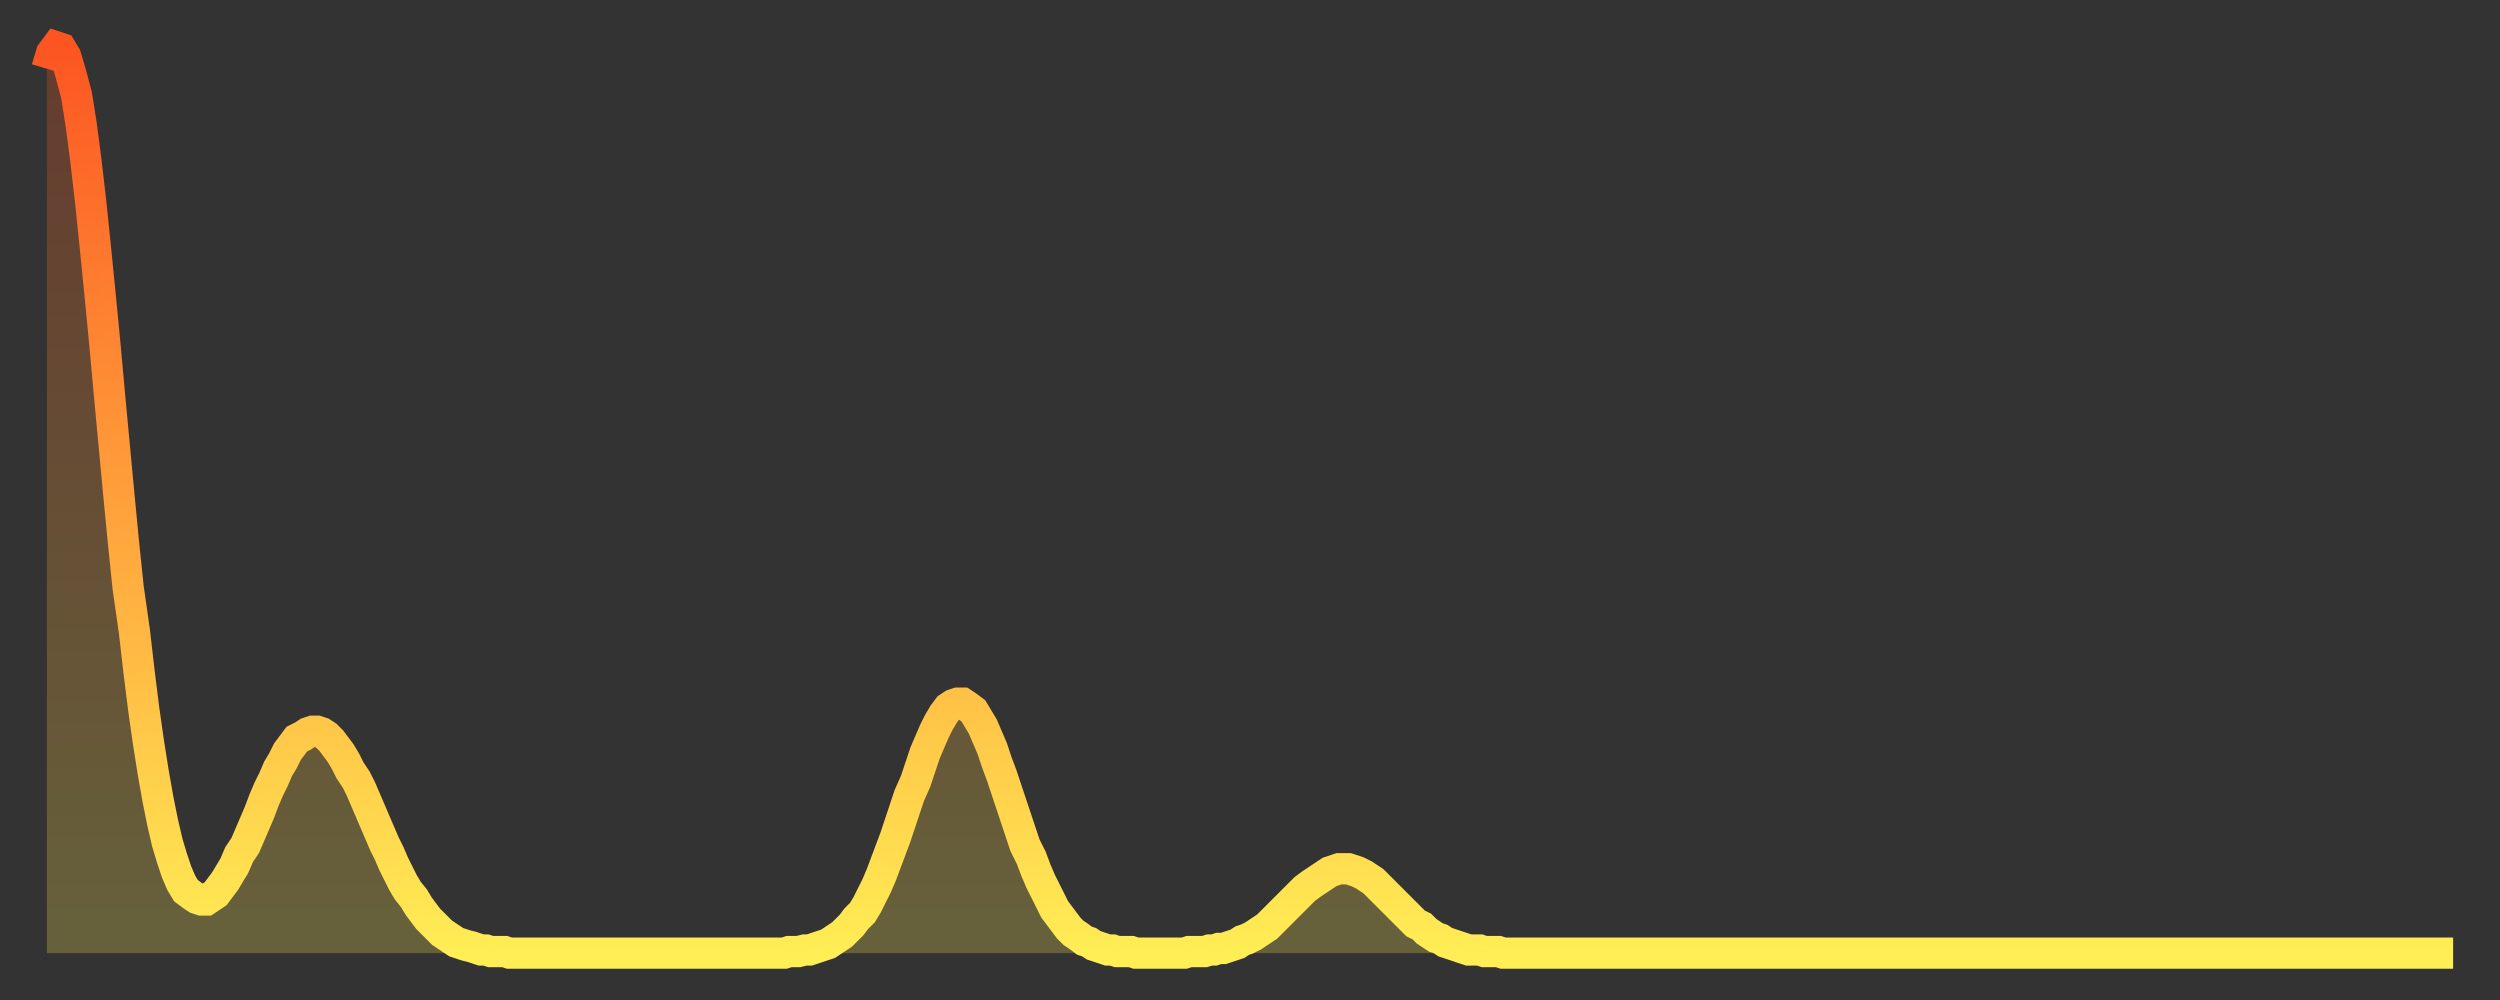 <?xml version="1.0" encoding="utf-8" ?>
<svg baseProfile="full" height="64" version="1.1" width="160" xmlns="http://www.w3.org/2000/svg" xmlns:ev="http://www.w3.org/2001/xml-events" xmlns:xlink="http://www.w3.org/1999/xlink"><rect width="100%" height="100%" fill="#333333" stroke="none"/><defs><linearGradient id="id8920" x1="0" x2="0" y1="0" y2="1"><stop offset="0%" stop-color="#fc5522" /><stop offset="50%" stop-color="#ffa03b" /><stop offset="100%" stop-color="#ffee55" /></linearGradient></defs><g transform="translate(3,3)"><g><path d="M 0.0 1.4 L 0.3 0.4 0.6 0.0 0.9 0.1 1.2 0.6 1.5 1.6 1.9 3.1 2.2 5.0 2.5 7.3 2.8 9.9 3.1 12.8 3.4 15.8 3.7 18.9 4.0 22.2 4.3 25.4 4.6 28.6 4.9 31.7 5.2 34.6 5.6 37.4 5.9 40.0 6.2 42.4 6.5 44.5 6.8 46.4 7.1 48.1 7.4 49.6 7.7 50.9 8.0 51.9 8.3 52.8 8.6 53.5 8.9 54.0 9.3 54.3 9.6 54.5 9.9 54.6 10.2 54.6 10.5 54.4 10.8 54.2 11.1 53.8 11.4 53.4 11.7 52.9 12.0 52.4 12.3 51.7 12.7 51.1 13.0 50.4 13.3 49.7 13.6 49.0 13.9 48.2 14.2 47.5 14.5 46.9 14.8 46.2 15.1 45.7 15.4 45.1 15.7 44.7 16.0 44.3 16.4 44.1 16.7 43.9 17.0 43.8 17.3 43.8 17.6 43.9 17.9 44.1 18.2 44.4 18.5 44.8 18.8 45.2 19.1 45.7 19.4 46.3 19.8 46.9 20.1 47.5 20.4 48.2 20.7 48.9 21.0 49.6 21.3 50.3 21.6 51.0 21.9 51.6 22.2 52.3 22.5 52.9 22.8 53.5 23.1 54.0 23.5 54.5 23.8 55.0 24.1 55.4 24.4 55.8 24.7 56.1 25.0 56.4 25.3 56.7 25.6 56.9 25.9 57.1 26.2 57.3 26.5 57.4 26.8 57.5 27.2 57.6 27.5 57.7 27.8 57.8 28.1 57.8 28.4 57.9 28.7 57.9 29.0 57.9 29.3 57.9 29.6 58.0 29.9 58.0 30.2 58.0 30.6 58.0 30.9 58.0 31.2 58.0 31.5 58.0 31.8 58.0 32.1 58.0 32.4 58.0 32.7 58.0 33.0 58.0 33.3 58.0 33.6 58.0 33.9 58.0 34.3 58.0 34.6 58.0 34.9 58.0 35.2 58.0 35.5 58.0 35.8 58.0 36.1 58.0 36.4 58.0 36.7 58.0 37.0 58.0 37.3 58.0 37.7 58.0 38.0 58.0 38.3 58.0 38.6 58.0 38.9 58.0 39.2 58.0 39.5 58.0 39.8 58.0 40.1 58.0 40.4 58.0 40.7 58.0 41.0 58.0 41.4 58.0 41.7 58.0 42.0 58.0 42.3 58.0 42.6 58.0 42.9 58.0 43.2 58.0 43.5 58.0 43.8 58.0 44.1 58.0 44.4 58.0 44.7 58.0 45.1 58.0 45.4 58.0 45.7 58.0 46.0 58.0 46.3 58.0 46.6 58.0 46.9 58.0 47.2 58.0 47.5 57.9 47.8 57.9 48.1 57.9 48.5 57.8 48.8 57.8 49.1 57.7 49.4 57.6 49.7 57.5 50.0 57.4 50.3 57.2 50.6 57.0 50.9 56.8 51.2 56.5 51.5 56.2 51.8 55.8 52.2 55.4 52.5 54.9 52.8 54.3 53.1 53.7 53.4 53.0 53.7 52.2 54.0 51.4 54.3 50.6 54.6 49.7 54.9 48.8 55.2 47.9 55.6 47.0 55.9 46.1 56.2 45.2 56.5 44.5 56.8 43.8 57.1 43.2 57.4 42.7 57.7 42.3 58.0 42.1 58.3 42.0 58.6 42.0 58.9 42.2 59.3 42.5 59.6 43.0 59.9 43.5 60.2 44.2 60.5 44.9 60.8 45.8 61.1 46.6 61.4 47.5 61.7 48.4 62.0 49.3 62.3 50.2 62.6 51.1 63.0 51.9 63.3 52.7 63.6 53.4 63.9 54.0 64.2 54.6 64.5 55.2 64.8 55.6 65.1 56.0 65.4 56.4 65.7 56.7 66.0 56.9 66.4 57.2 66.7 57.3 67.0 57.5 67.3 57.6 67.6 57.7 67.9 57.8 68.2 57.8 68.5 57.9 68.8 57.9 69.1 57.9 69.4 57.9 69.7 58.0 70.1 58.0 70.4 58.0 70.7 58.0 71.0 58.0 71.3 58.0 71.6 58.0 71.9 58.0 72.2 58.0 72.5 58.0 72.8 58.0 73.1 57.9 73.5 57.9 73.8 57.9 74.1 57.9 74.4 57.8 74.7 57.8 75.0 57.7 75.3 57.7 75.6 57.6 75.9 57.5 76.2 57.4 76.5 57.2 76.8 57.1 77.2 56.9 77.5 56.7 77.8 56.5 78.1 56.3 78.4 56.0 78.7 55.7 79.0 55.4 79.3 55.1 79.6 54.8 79.9 54.5 80.2 54.2 80.5 53.9 80.9 53.6 81.2 53.4 81.5 53.2 81.8 53.0 82.1 52.8 82.4 52.7 82.7 52.6 83.0 52.6 83.3 52.6 83.6 52.7 83.9 52.8 84.3 53.0 84.6 53.2 84.9 53.4 85.2 53.7 85.5 54.0 85.8 54.3 86.1 54.6 86.4 54.9 86.7 55.2 87.0 55.5 87.3 55.8 87.6 56.1 88.0 56.3 88.3 56.6 88.6 56.8 88.9 57.0 89.2 57.1 89.5 57.3 89.8 57.4 90.1 57.5 90.4 57.6 90.7 57.7 91.0 57.8 91.4 57.8 91.7 57.8 92.0 57.9 92.3 57.9 92.6 57.9 92.9 57.9 93.2 58.0 93.5 58.0 93.8 58.0 94.1 58.0 94.4 58.0 94.7 58.0 95.1 58.0 95.4 58.0 95.7 58.0 96.0 58.0 96.3 58.0 96.6 58.0 96.9 58.0 97.2 58.0 97.5 58.0 97.8 58.0 98.1 58.0 98.4 58.0 98.8 58.0 99.1 58.0 99.4 58.0 99.7 58.0 100.0 58.0 100.3 58.0 100.6 58.0 100.9 58.0 101.2 58.0 101.5 58.0 101.8 58.0 102.2 58.0 102.5 58.0 102.8 58.0 103.1 58.0 103.4 58.0 103.7 58.0 104.0 58.0 104.3 58.0 104.6 58.0 104.9 58.0 105.2 58.0 105.5 58.0 105.9 58.0 106.2 58.0 106.5 58.0 106.8 58.0 107.1 58.0 107.4 58.0 107.7 58.0 108.0 58.0 108.3 58.0 108.6 58.0 108.9 58.0 109.3 58.0 109.6 58.0 109.9 58.0 110.2 58.0 110.5 58.0 110.8 58.0 111.1 58.0 111.4 58.0 111.7 58.0 112.0 58.0 112.3 58.0 112.6 58.0 113.0 58.0 113.3 58.0 113.6 58.0 113.9 58.0 114.2 58.0 114.5 58.0 114.8 58.0 115.1 58.0 115.4 58.0 115.7 58.0 116.0 58.0 116.3 58.0 116.7 58.0 117.0 58.0 117.3 58.0 117.6 58.0 117.9 58.0 118.2 58.0 118.5 58.0 118.8 58.0 119.1 58.0 119.4 58.0 119.7 58.0 120.1 58.0 120.4 58.0 120.7 58.0 121.0 58.0 121.3 58.0 121.6 58.0 121.9 58.0 122.2 58.0 122.5 58.0 122.8 58.0 123.1 58.0 123.4 58.0 123.8 58.0 124.1 58.0 124.4 58.0 124.7 58.0 125.0 58.0 125.3 58.0 125.6 58.0 125.9 58.0 126.2 58.0 126.5 58.0 126.8 58.0 127.2 58.0 127.5 58.0 127.8 58.0 128.1 58.0 128.4 58.0 128.7 58.0 129.0 58.0 129.3 58.0 129.6 58.0 129.9 58.0 130.2 58.0 130.5 58.0 130.9 58.0 131.2 58.0 131.5 58.0 131.8 58.0 132.1 58.0 132.4 58.0 132.7 58.0 133.0 58.0 133.3 58.0 133.6 58.0 133.9 58.0 134.2 58.0 134.6 58.0 134.9 58.0 135.2 58.0 135.5 58.0 135.8 58.0 136.1 58.0 136.4 58.0 136.7 58.0 137.0 58.0 137.3 58.0 137.6 58.0 138.0 58.0 138.3 58.0 138.6 58.0 138.9 58.0 139.2 58.0 139.5 58.0 139.8 58.0 140.1 58.0 140.4 58.0 140.7 58.0 141.0 58.0 141.3 58.0 141.7 58.0 142.0 58.0 142.3 58.0 142.6 58.0 142.9 58.0 143.2 58.0 143.5 58.0 143.8 58.0 144.1 58.0 144.4 58.0 144.7 58.0 145.1 58.0 145.4 58.0 145.7 58.0 146.0 58.0 146.3 58.0 146.6 58.0 146.9 58.0 147.2 58.0 147.5 58.0 147.8 58.0 148.1 58.0 148.4 58.0 148.8 58.0 149.1 58.0 149.4 58.0 149.7 58.0 150.0 58.0 150.3 58.0 150.6 58.0 150.9 58.0 151.2 58.0 151.5 58.0 151.8 58.0 152.1 58.0 152.5 58.0 152.8 58.0 153.1 58.0 153.4 58.0 153.7 58.0 154.0 58.0" fill="none" id="graph-curve" opacity="1" stroke="url(#id8920)" stroke-width="2" /><path d="M 0 58 L 0.0 1.4 0.3 0.4 0.6 0.0 0.9 0.1 1.2 0.6 1.5 1.6 1.9 3.1 2.2 5.0 2.5 7.3 2.8 9.9 3.1 12.8 3.4 15.8 3.7 18.9 4.0 22.2 4.3 25.4 4.6 28.6 4.9 31.7 5.2 34.6 5.6 37.4 5.9 40.0 6.2 42.4 6.5 44.5 6.8 46.4 7.1 48.1 7.4 49.6 7.7 50.9 8.0 51.9 8.3 52.8 8.6 53.5 8.9 54.0 9.3 54.3 9.6 54.5 9.9 54.6 10.2 54.6 10.5 54.4 10.8 54.2 11.1 53.8 11.4 53.4 11.7 52.9 12.0 52.4 12.3 51.7 12.7 51.1 13.0 50.4 13.3 49.7 13.6 49.0 13.9 48.2 14.2 47.5 14.5 46.9 14.8 46.2 15.1 45.7 15.4 45.1 15.7 44.7 16.0 44.3 16.4 44.1 16.7 43.9 17.0 43.8 17.3 43.8 17.6 43.9 17.9 44.1 18.2 44.4 18.5 44.8 18.8 45.2 19.1 45.7 19.4 46.3 19.8 46.9 20.1 47.5 20.4 48.2 20.7 48.9 21.0 49.6 21.3 50.3 21.6 51.0 21.9 51.6 22.2 52.3 22.5 52.9 22.8 53.5 23.1 54.0 23.5 54.5 23.8 55.0 24.1 55.4 24.4 55.8 24.7 56.1 25.0 56.4 25.3 56.7 25.6 56.9 25.9 57.1 26.2 57.3 26.5 57.4 26.8 57.5 27.2 57.6 27.5 57.7 27.8 57.8 28.1 57.8 28.4 57.9 28.7 57.9 29.0 57.9 29.3 57.9 29.6 58.0 29.9 58.0 30.2 58.0 30.6 58.0 30.9 58.0 31.2 58.0 31.5 58.0 31.8 58.0 32.1 58.0 32.4 58.0 32.7 58.0 33.0 58.0 33.3 58.0 33.6 58.0 33.9 58.0 34.3 58.0 34.6 58.0 34.9 58.0 35.2 58.0 35.5 58.0 35.8 58.0 36.1 58.0 36.4 58.0 36.7 58.0 37.0 58.0 37.3 58.0 37.7 58.0 38.0 58.0 38.3 58.0 38.6 58.0 38.9 58.0 39.2 58.0 39.5 58.0 39.8 58.0 40.1 58.0 40.4 58.0 40.7 58.0 41.0 58.0 41.4 58.0 41.7 58.0 42.0 58.0 42.3 58.0 42.6 58.0 42.9 58.0 43.2 58.0 43.5 58.0 43.8 58.0 44.1 58.0 44.4 58.0 44.7 58.0 45.1 58.0 45.4 58.0 45.7 58.0 46.0 58.0 46.3 58.0 46.6 58.0 46.9 58.0 47.2 58.0 47.5 57.9 47.8 57.9 48.1 57.9 48.5 57.8 48.8 57.8 49.1 57.7 49.4 57.6 49.7 57.5 50.0 57.4 50.3 57.2 50.6 57.0 50.9 56.8 51.2 56.5 51.5 56.2 51.8 55.8 52.2 55.4 52.5 54.9 52.8 54.3 53.1 53.7 53.4 53.0 53.7 52.2 54.0 51.4 54.3 50.6 54.6 49.7 54.9 48.8 55.2 47.9 55.6 47.0 55.9 46.1 56.2 45.2 56.5 44.5 56.8 43.8 57.1 43.2 57.4 42.7 57.7 42.3 58.0 42.1 58.3 42.0 58.6 42.0 58.9 42.2 59.3 42.5 59.6 43.0 59.9 43.5 60.2 44.2 60.5 44.9 60.8 45.8 61.1 46.6 61.4 47.5 61.7 48.4 62.0 49.3 62.3 50.2 62.6 51.1 63.0 51.9 63.3 52.7 63.6 53.4 63.9 54.0 64.2 54.6 64.5 55.2 64.8 55.6 65.1 56.0 65.4 56.4 65.7 56.7 66.0 56.9 66.4 57.2 66.7 57.3 67.0 57.5 67.3 57.6 67.6 57.7 67.9 57.8 68.2 57.8 68.5 57.9 68.8 57.9 69.1 57.9 69.4 57.9 69.7 58.0 70.1 58.0 70.4 58.0 70.7 58.0 71.0 58.0 71.3 58.0 71.6 58.0 71.9 58.0 72.2 58.0 72.5 58.0 72.8 58.0 73.1 57.9 73.5 57.9 73.8 57.9 74.1 57.9 74.4 57.8 74.7 57.8 75.0 57.7 75.3 57.7 75.6 57.6 75.9 57.5 76.2 57.4 76.5 57.2 76.8 57.1 77.2 56.9 77.5 56.7 77.8 56.5 78.1 56.3 78.4 56.0 78.7 55.7 79.0 55.4 79.3 55.1 79.6 54.8 79.9 54.5 80.2 54.2 80.5 53.9 80.9 53.6 81.2 53.4 81.5 53.2 81.8 53.0 82.1 52.8 82.4 52.7 82.7 52.6 83.0 52.6 83.3 52.6 83.6 52.7 83.9 52.8 84.3 53.0 84.6 53.2 84.9 53.4 85.2 53.7 85.5 54.0 85.8 54.3 86.1 54.6 86.4 54.9 86.7 55.2 87.0 55.5 87.3 55.8 87.6 56.1 88.0 56.3 88.3 56.6 88.6 56.8 88.9 57.0 89.2 57.1 89.5 57.3 89.8 57.4 90.1 57.5 90.4 57.6 90.7 57.7 91.0 57.8 91.4 57.8 91.7 57.8 92.0 57.9 92.3 57.9 92.6 57.9 92.9 57.9 93.2 58.0 93.5 58.0 93.8 58.0 94.1 58.0 94.4 58.0 94.7 58.0 95.1 58.0 95.4 58.0 95.7 58.0 96.0 58.0 96.3 58.0 96.6 58.0 96.9 58.0 97.2 58.0 97.5 58.0 97.8 58.0 98.1 58.0 98.4 58.0 98.8 58.0 99.1 58.0 99.4 58.0 99.7 58.0 100.0 58.0 100.3 58.0 100.6 58.0 100.9 58.0 101.2 58.0 101.5 58.0 101.8 58.0 102.2 58.0 102.5 58.0 102.8 58.0 103.1 58.0 103.4 58.0 103.7 58.0 104.0 58.0 104.3 58.0 104.6 58.0 104.9 58.0 105.2 58.0 105.5 58.0 105.9 58.0 106.2 58.0 106.5 58.0 106.8 58.0 107.1 58.0 107.4 58.0 107.7 58.0 108.0 58.0 108.3 58.0 108.6 58.0 108.9 58.0 109.3 58.0 109.6 58.0 109.9 58.0 110.2 58.0 110.5 58.0 110.8 58.0 111.1 58.0 111.4 58.0 111.7 58.0 112.0 58.0 112.3 58.0 112.6 58.0 113.0 58.0 113.3 58.0 113.6 58.0 113.9 58.0 114.2 58.0 114.5 58.0 114.8 58.0 115.1 58.0 115.4 58.0 115.7 58.0 116.0 58.0 116.3 58.0 116.7 58.0 117.0 58.0 117.3 58.0 117.6 58.0 117.9 58.0 118.2 58.0 118.5 58.0 118.8 58.0 119.1 58.0 119.4 58.0 119.7 58.0 120.1 58.0 120.4 58.0 120.7 58.0 121.0 58.0 121.3 58.0 121.6 58.0 121.9 58.0 122.2 58.0 122.5 58.0 122.8 58.0 123.1 58.0 123.4 58.0 123.8 58.0 124.1 58.0 124.4 58.0 124.7 58.0 125.0 58.0 125.3 58.0 125.6 58.0 125.9 58.0 126.2 58.0 126.5 58.0 126.8 58.0 127.2 58.0 127.5 58.0 127.8 58.0 128.1 58.0 128.4 58.0 128.7 58.0 129.0 58.0 129.3 58.0 129.6 58.0 129.9 58.0 130.2 58.0 130.5 58.0 130.9 58.0 131.2 58.0 131.5 58.0 131.8 58.0 132.1 58.0 132.4 58.0 132.7 58.0 133.0 58.0 133.3 58.0 133.6 58.0 133.9 58.0 134.2 58.0 134.6 58.0 134.9 58.0 135.2 58.0 135.5 58.0 135.8 58.0 136.1 58.0 136.4 58.0 136.7 58.0 137.0 58.0 137.3 58.0 137.6 58.0 138.0 58.0 138.3 58.0 138.6 58.0 138.9 58.0 139.2 58.0 139.5 58.0 139.8 58.0 140.1 58.0 140.4 58.0 140.7 58.0 141.0 58.0 141.3 58.0 141.7 58.0 142.0 58.0 142.3 58.0 142.6 58.0 142.9 58.0 143.2 58.0 143.5 58.0 143.8 58.0 144.1 58.0 144.4 58.0 144.7 58.0 145.1 58.0 145.4 58.0 145.7 58.0 146.0 58.0 146.3 58.0 146.6 58.0 146.9 58.0 147.2 58.0 147.5 58.0 147.8 58.0 148.1 58.0 148.4 58.0 148.8 58.0 149.1 58.0 149.4 58.0 149.7 58.0 150.0 58.0 150.3 58.0 150.6 58.0 150.9 58.0 151.2 58.0 151.5 58.0 151.8 58.0 152.1 58.0 152.5 58.0 152.8 58.0 153.1 58.0 153.4 58.0 153.7 58.0 154.0 58.0 154 58" fill="url(#id8920)" fill-opacity=".25" id="graph-shadow" /></g></g></svg>